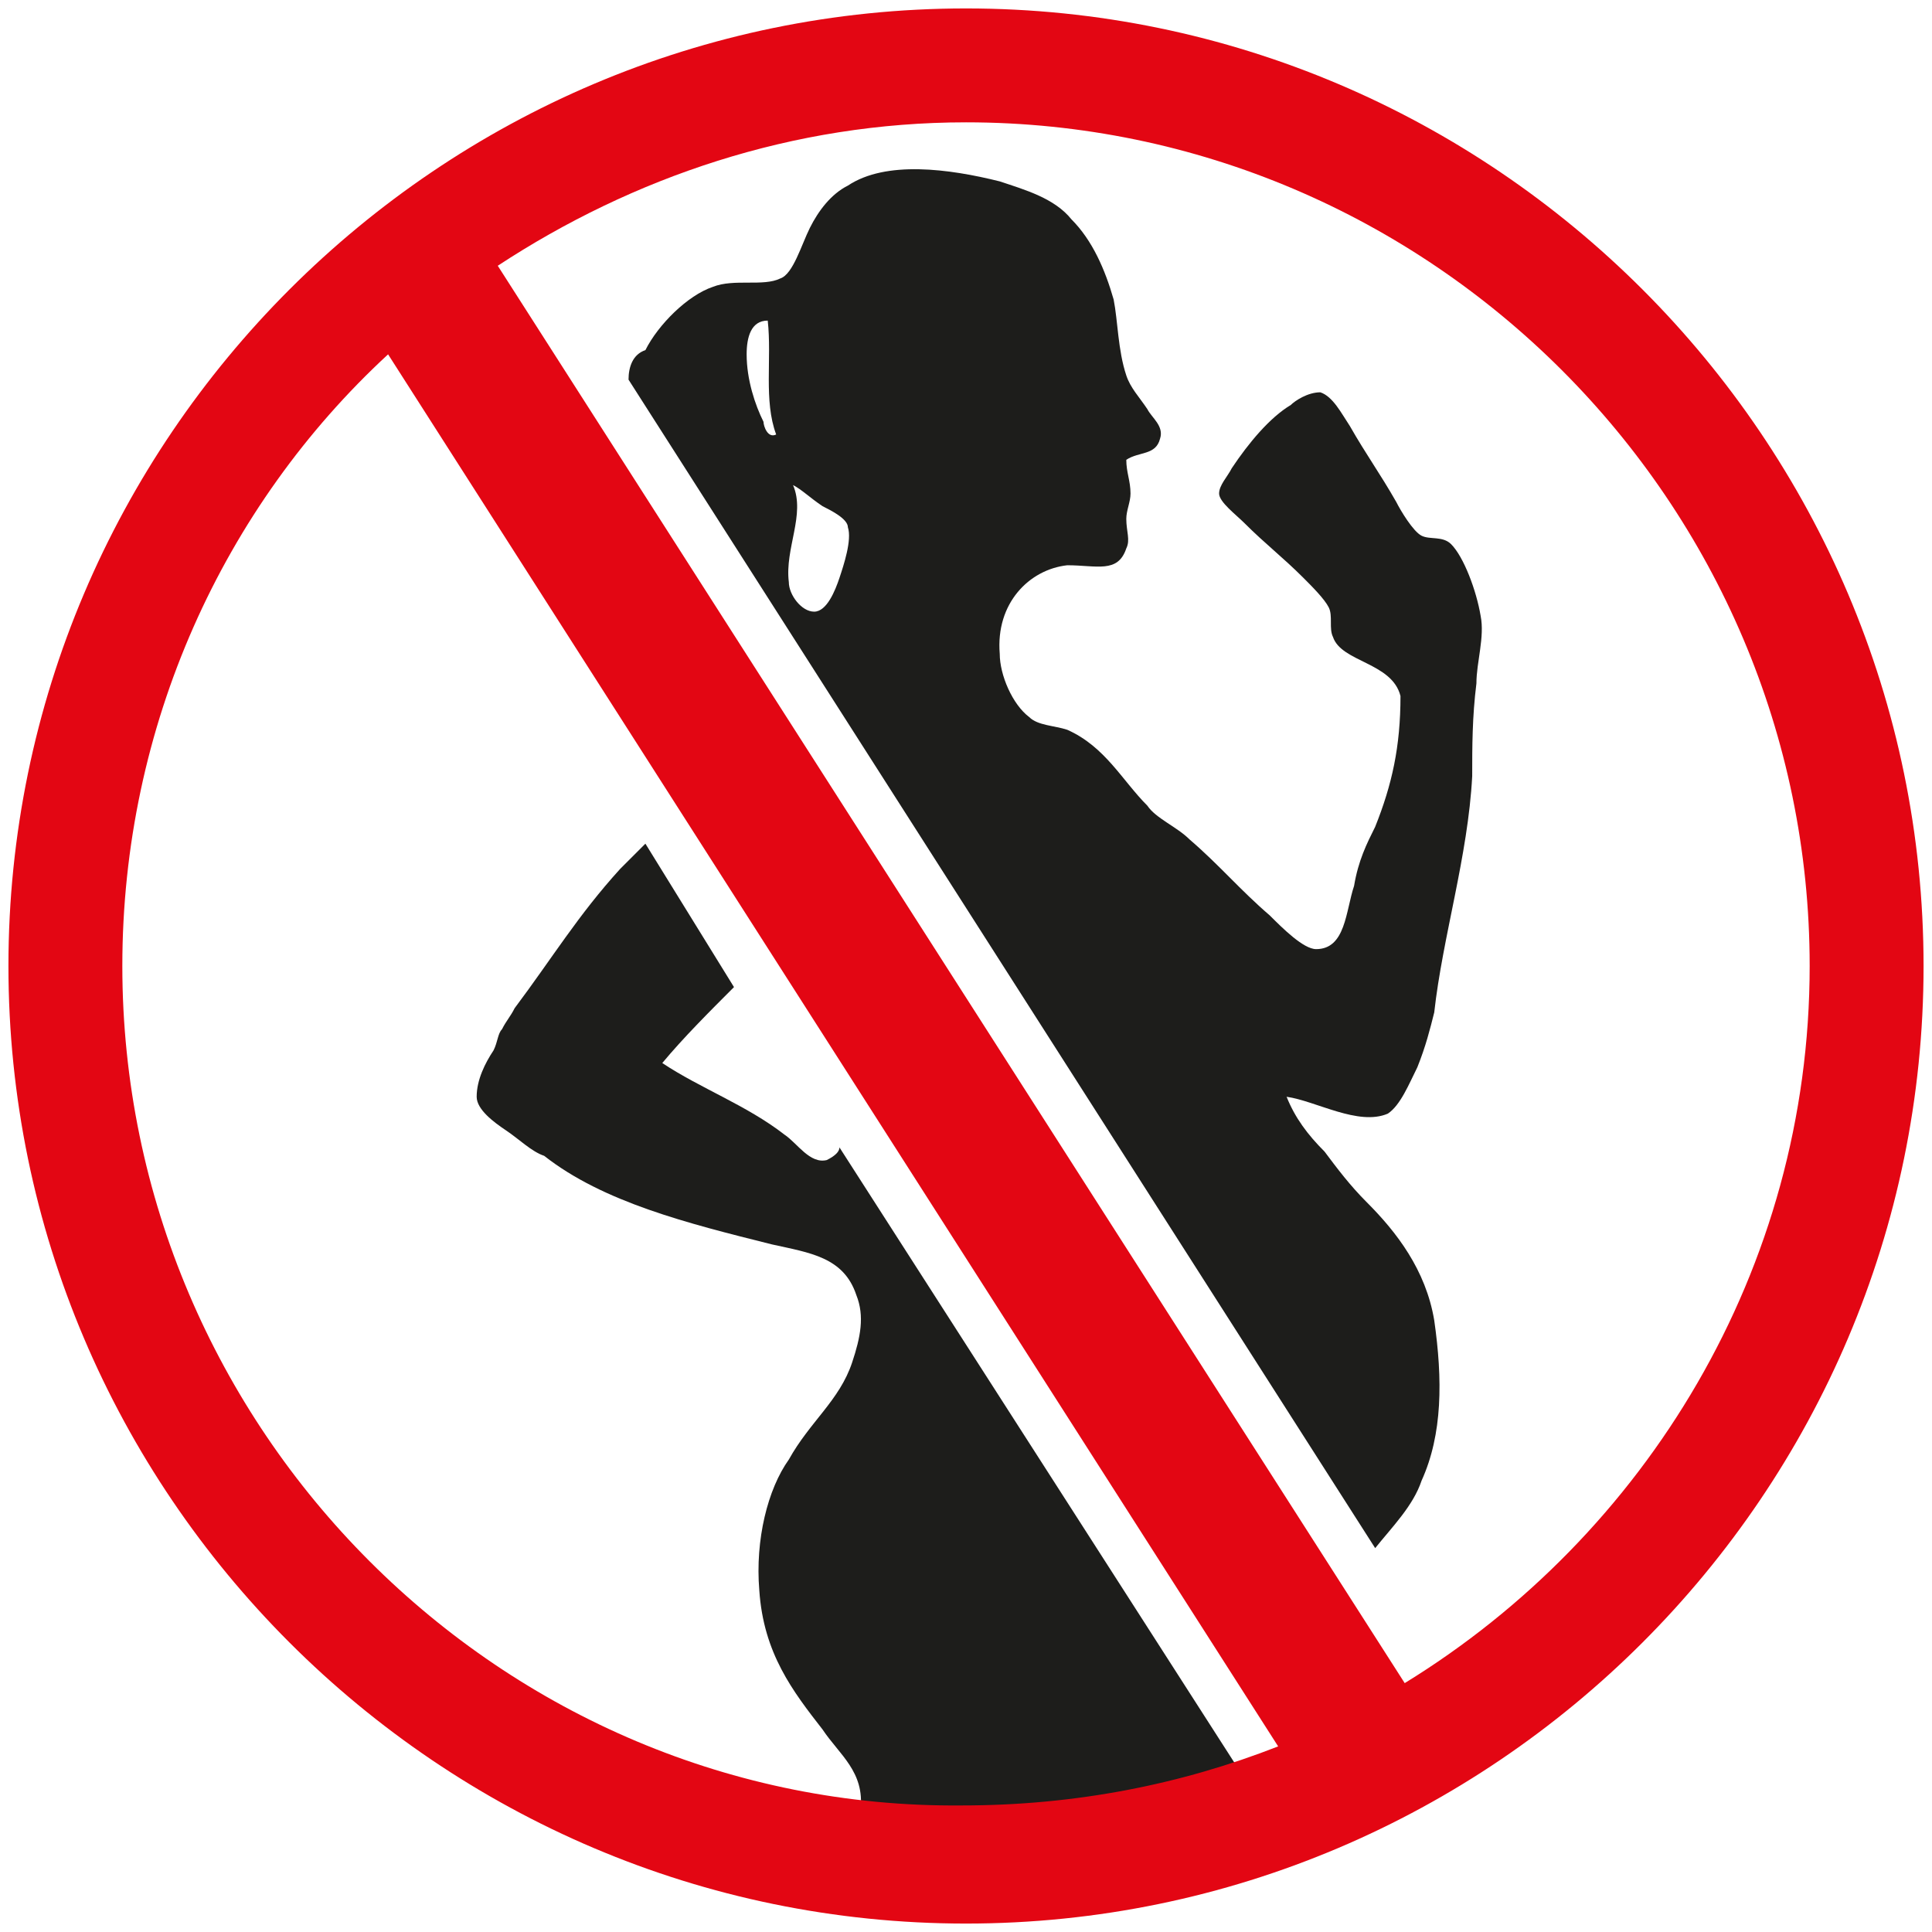 <?xml version="1.0" encoding="utf-8"?>
<!-- Generator: Adobe Illustrator 27.5.0, SVG Export Plug-In . SVG Version: 6.00 Build 0)  -->
<svg version="1.1" id="Livello_1" xmlns="http://www.w3.org/2000/svg" xmlns:xlink="http://www.w3.org/1999/xlink" x="0px" y="0px"
	 viewBox="0 0 45.8 45.8" style="enable-background:new 0 0 45.8 45.8;" xml:space="preserve">
<style type="text/css">
	.st0{fill:#1D1D1B;}
	.st1{fill:#E30613;}
</style>
<g>
	<g>
		<path class="st0" d="M29.4,42l-9.5-14.8c0,0.1-0.1,0.2-0.3,0.3c-0.4,0.1-0.7-0.4-1-0.6c-0.9-0.7-2-1.1-2.9-1.7
			c0.5-0.6,1.1-1.2,1.7-1.8L15.3,20c-0.2,0.2-0.4,0.4-0.6,0.6c-1,1.1-1.6,2.1-2.5,3.3c-0.1,0.2-0.2,0.3-0.3,0.5
			c-0.1,0.1-0.1,0.3-0.2,0.5c-0.2,0.3-0.4,0.7-0.4,1.1c0,0.3,0.4,0.6,0.7,0.8c0.3,0.2,0.6,0.5,0.9,0.6c1.4,1.1,3.4,1.6,5.4,2.1
			c0.9,0.2,1.7,0.3,2,1.2c0.2,0.5,0.1,1-0.1,1.6c-0.3,0.9-1,1.4-1.5,2.3c-0.5,0.7-0.8,1.9-0.7,3.1c0.1,1.5,0.8,2.4,1.5,3.3
			c0.4,0.6,1,1,0.9,1.9c0,0,4.9,0.8,9.1-0.5L29.4,42z"/>
		<path class="st0" d="M34.4,12.9c-0.2-0.2-0.5-0.1-0.7-0.2c-0.2-0.1-0.5-0.6-0.6-0.8c-0.4-0.7-0.7-1.1-1.1-1.8
			c-0.2-0.3-0.4-0.7-0.7-0.8c-0.3,0-0.6,0.2-0.7,0.3c-0.5,0.3-1,0.9-1.4,1.5c-0.1,0.2-0.3,0.4-0.3,0.6c0,0.2,0.4,0.5,0.6,0.7
			c0.5,0.5,0.9,0.8,1.4,1.3c0.2,0.2,0.5,0.5,0.6,0.7c0.1,0.2,0,0.5,0.1,0.7c0.2,0.6,1.4,0.6,1.6,1.4c0,1.2-0.2,2.1-0.6,3.1
			c-0.2,0.4-0.4,0.8-0.5,1.4c-0.2,0.6-0.2,1.5-0.9,1.5c-0.3,0-0.8-0.5-1.1-0.8c-0.7-0.6-1.2-1.2-1.9-1.8c-0.3-0.3-0.8-0.5-1-0.8
			c-0.6-0.6-1-1.4-1.9-1.8c-0.3-0.1-0.7-0.1-0.9-0.3c-0.4-0.3-0.7-1-0.7-1.5c-0.1-1.2,0.7-2,1.6-2.1c0.7,0,1.2,0.2,1.4-0.4
			c0.1-0.2,0-0.4,0-0.7c0-0.2,0.1-0.4,0.1-0.6c0-0.3-0.1-0.5-0.1-0.8c0.3-0.2,0.7-0.1,0.8-0.5c0.1-0.3-0.2-0.5-0.3-0.7
			c-0.2-0.3-0.4-0.5-0.5-0.8c-0.2-0.6-0.2-1.3-0.3-1.8c-0.2-0.7-0.5-1.4-1-1.9c-0.4-0.5-1.1-0.7-1.7-0.9c-1.2-0.3-2.7-0.5-3.6,0.1
			c-0.4,0.2-0.7,0.6-0.9,1c-0.2,0.4-0.4,1.1-0.7,1.2c-0.4,0.2-1.1,0-1.6,0.2c-0.6,0.2-1.3,0.9-1.6,1.5C15,8.4,14.9,8.7,14.9,9
			l17.7,27.7c0.4-0.5,0.9-1,1.1-1.6c0.5-1.1,0.5-2.4,0.3-3.8c-0.2-1.2-0.9-2.1-1.6-2.8c-0.4-0.4-0.7-0.8-1-1.2
			c-0.4-0.4-0.7-0.8-0.9-1.3c0.7,0.1,1.7,0.7,2.4,0.4c0.3-0.2,0.5-0.7,0.7-1.1c0.2-0.5,0.3-0.9,0.4-1.3c0.2-1.8,0.8-3.7,0.9-5.6
			c0-0.7,0-1.4,0.1-2.2c0-0.5,0.2-1.1,0.1-1.6C35,14,34.7,13.2,34.4,12.9z M18.1,10c-0.2-0.4-0.4-1-0.4-1.6c0-0.4,0.1-0.8,0.5-0.8
			c0.1,0.9-0.1,1.9,0.2,2.7C18.2,10.4,18.1,10.1,18.1,10z M19.9,13.7c-0.1,0.3-0.3,0.8-0.6,0.8c-0.3,0-0.6-0.4-0.6-0.7
			c-0.1-0.8,0.4-1.6,0.1-2.3c0.2,0.1,0.4,0.3,0.7,0.5c0.2,0.1,0.6,0.3,0.6,0.5C20.2,12.8,20,13.4,19.9,13.7z"/>
	</g>
	<path class="st1" d="M22.9,0.2C10.4,0.2,0.2,10.4,0.2,22.9s10.2,22.7,22.7,22.7c12.5,0,22.7-10.2,22.7-22.7S35.4,0.2,22.9,0.2z
		 M2.9,22.9c0-5.7,2.4-10.9,6.3-14.5l21.1,33c-2.3,0.9-4.8,1.4-7.5,1.4C11.9,42.9,2.9,33.9,2.9,22.9z M33.3,39.9L11.8,6.3
		c3.2-2.1,7-3.4,11.1-3.4c11,0,20,9,20,20C42.9,30.1,39,36.4,33.3,39.9z"/>
</g>
</svg>
